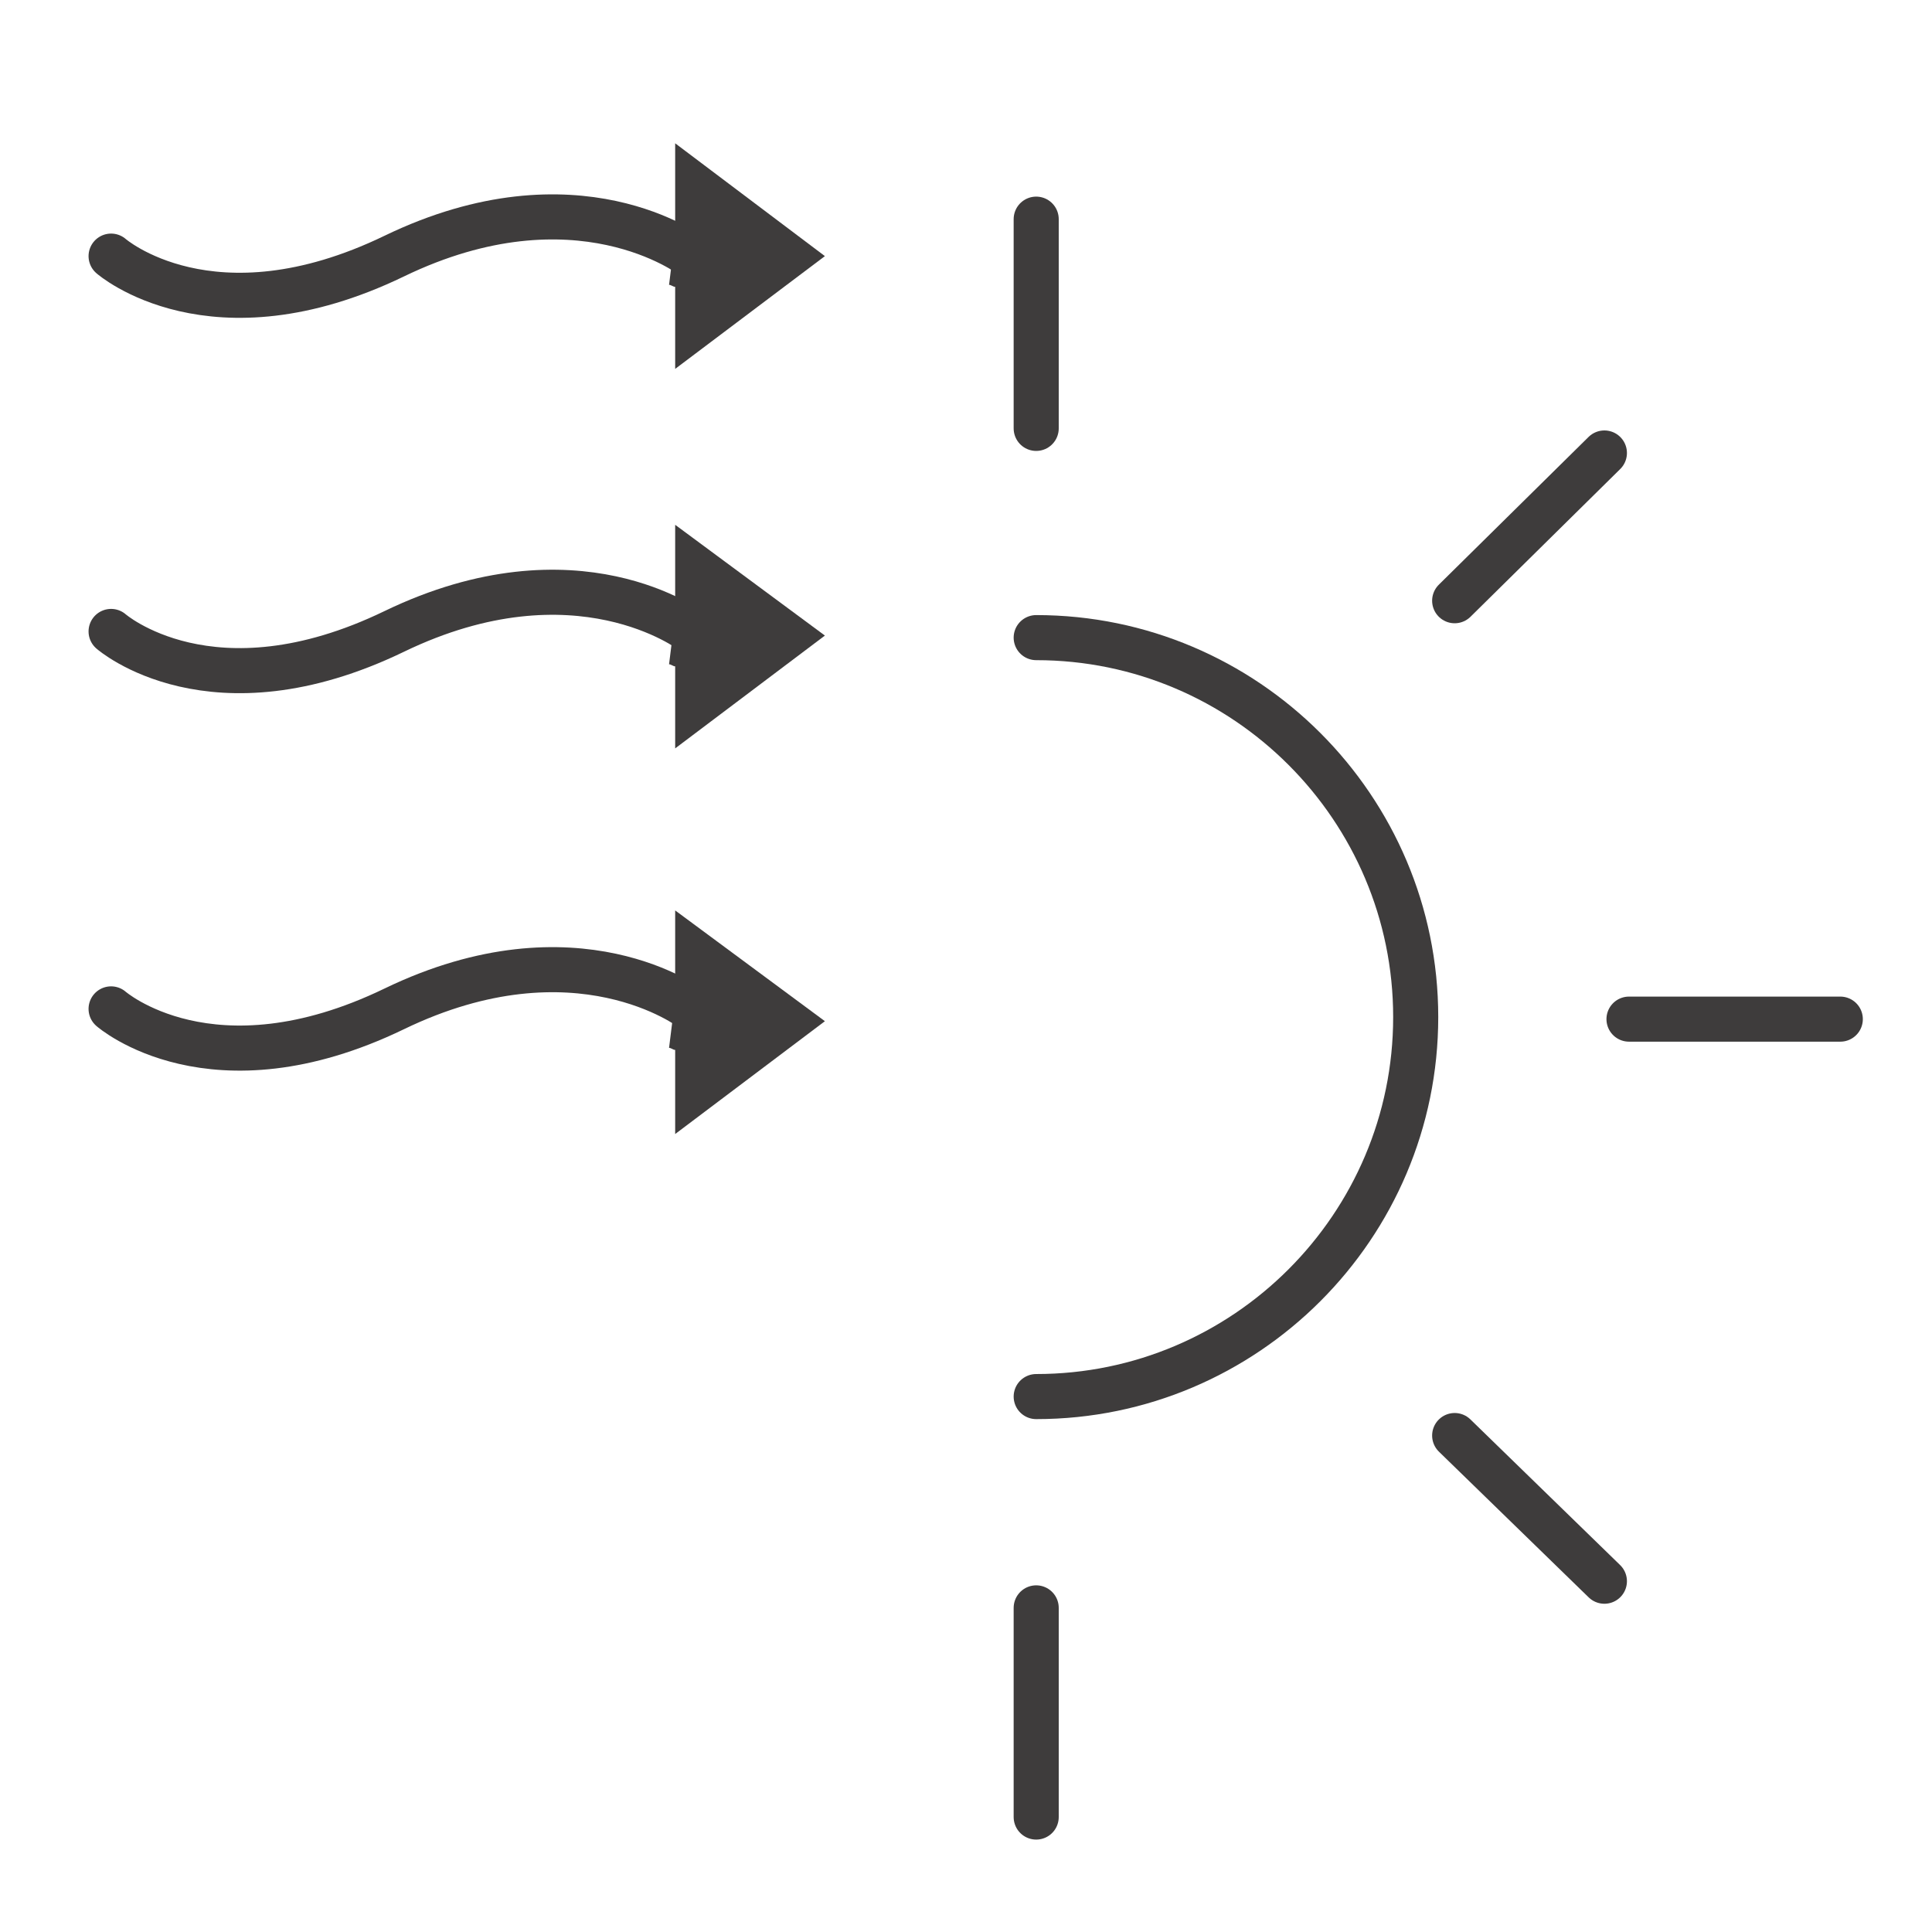 <svg version="1.2" xmlns="http://www.w3.org/2000/svg" viewBox="0 0 3000 3000" width="2048" height="2048">
	<title>Sunshower One Plus-ai</title>
	<style>
		.s0 { fill: none;stroke: #3e3c3c;stroke-linecap: round;stroke-linejoin: round;stroke-width: 70 } 
		.s1 { fill: #3e3c3c } 
	</style>
	<g id="Layer 1">
		<g id="&lt;Group&gt;">
			<path id="&lt;Path&gt;" class="s0" d="m1609 990.1c324.9 0 589.3 264.4 589.3 589.2 0 324.9-264.4 589.3-589.3 589.3"/>
			<g id="&lt;Group&gt;">
				<path id="&lt;Path&gt;" class="s0" d="m1609 340.3v324.9"/>
				<path id="&lt;Path&gt;" class="s0" d="m1609 2496.7v324.8"/>
			</g>
			<g id="&lt;Group&gt;">
				<path id="&lt;Path&gt;" class="s0" d="m2529.5 1582.5h328.1"/>
			</g>
			<g id="&lt;Group&gt;">
				<path id="&lt;Path&gt;" class="s0" d="m2258.8 2229.1l232.5 226.2"/>
			</g>
			<g id="&lt;Group&gt;">
				<path id="&lt;Path&gt;" class="s0" d="m2258.8 932.8l232.5-229.4"/>
			</g>
		</g>
		<g id="&lt;Group&gt;">
			<g id="&lt;Group&gt;">
				<path id="&lt;Path&gt;" class="s0" d="m1073.9 1566.6c0 0-178.4-137-461.8 0-283.5 137-439.6 0-439.6 0"/>
			</g>
			<g id="&lt;Group&gt;">
				<path id="&lt;Path&gt;" class="s0" d="m1073.9 980.5c0 0-178.4-136.9-461.8 0-283.5 137-439.6 0-439.6 0"/>
			</g>
			<g id="&lt;Group&gt;">
				<path id="&lt;Path&gt;" class="s0" d="m1073.9 397.7c0 0-178.4-137-461.8 0-283.5 136.9-439.6 0-439.6 0"/>
			</g>
		</g>
		<path id="&lt;Compound Path&gt;" class="s1" d="m1038.9 1627.1c3.2 0 6.3 3.2 9.5 3.2v130.6l232.5-175.2-232.5-172v137m-9.5-519.2c3.2 0 6.3 3.2 9.5 3.2v127.4l232.5-175.2-232.5-172v140.2m-9.5-512.8c3.2 0 6.3 3.1 9.5 3.1v127.4l232.5-175.1-232.5-175.2v143.3"/>
	</g>
</svg>